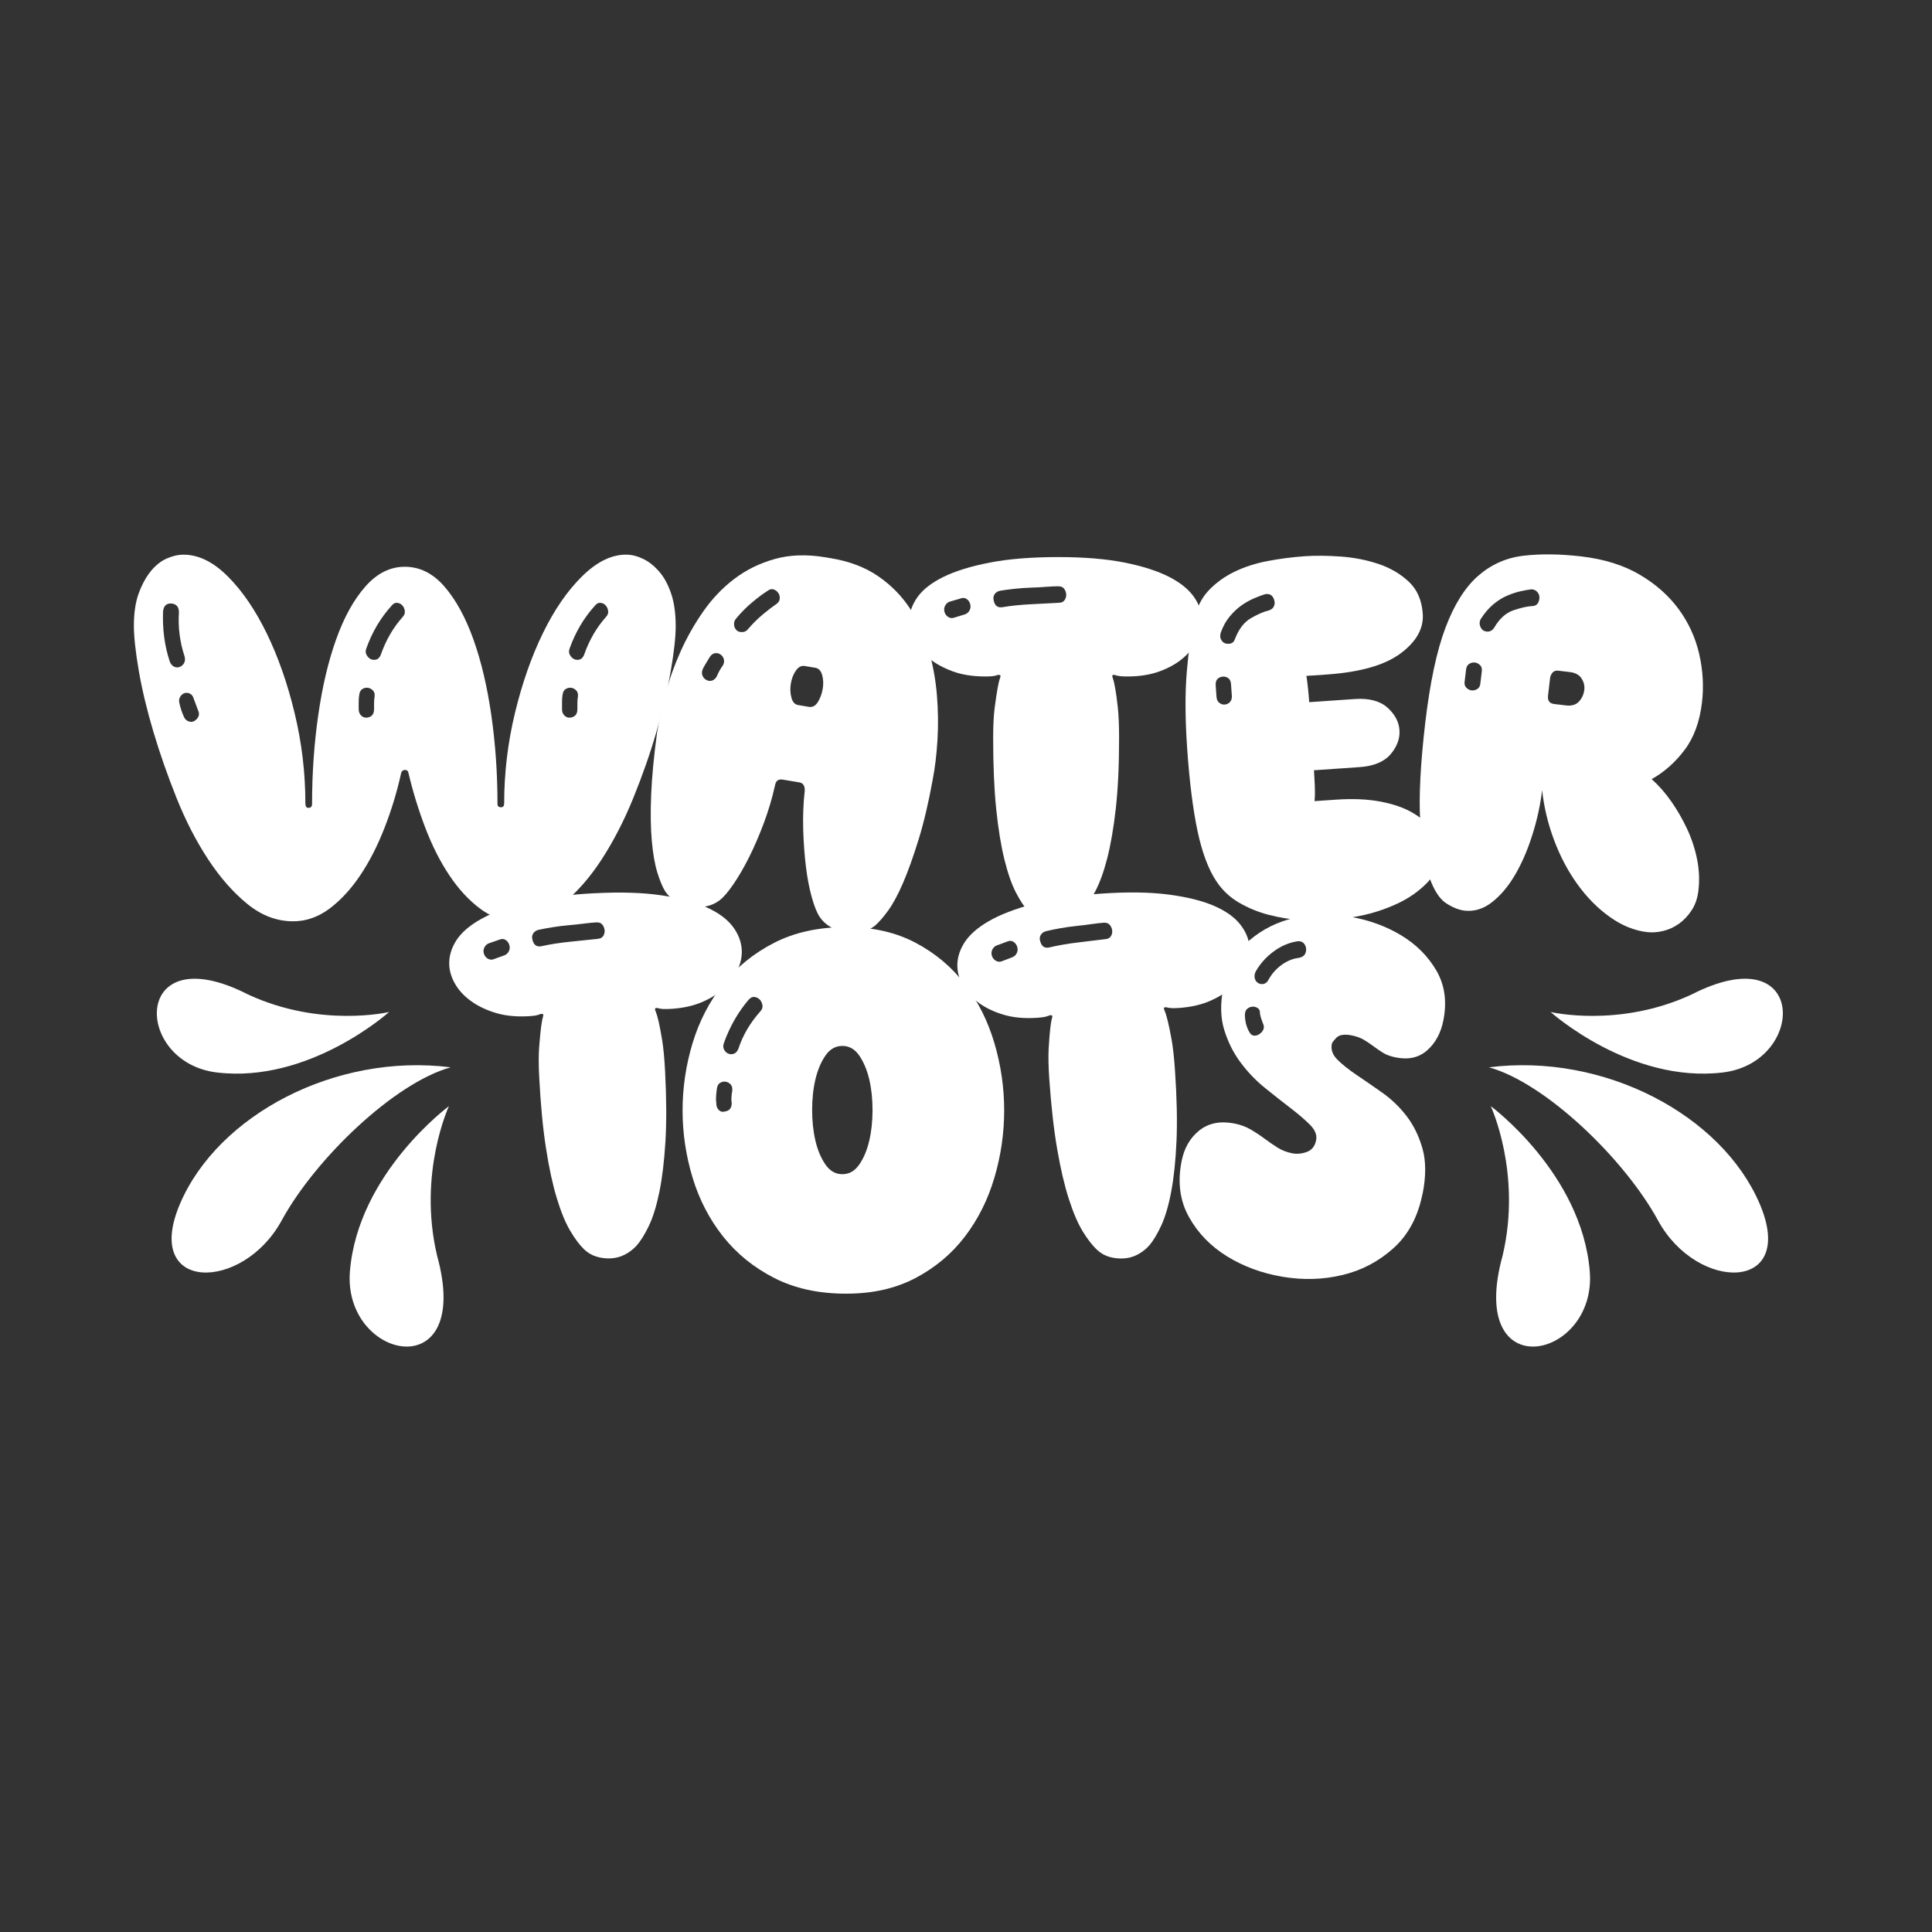 <svg xmlns="http://www.w3.org/2000/svg" id="Layer_6" data-name="Layer 6" viewBox="0 0 500 500"><rect x="0" y="0" width="500" height="500" fill="#333333" stroke="none"/><defs><style>      .cls-1 {        fill: #fff;      }    </style></defs><path class="cls-1" d="M100.71,261.9s-17.7,4.21-36.51-4.53c-30.11-15.38-29.85,17.54-8.11,20.18,23.97,2.91,44.61-15.65,44.61-15.65Z"></path><path class="cls-1" d="M116.64,276.22c-29.77-3.76-60.19,12.3-70.04,35.29-9.85,22.98,16.13,22.98,26.28,4.37,8.73-16.01,29.18-35.63,43.76-39.66Z"></path><path class="cls-1" d="M116.18,286.27s-8.1,17.38-3.07,38.65c9.49,34.35-24.44,27.1-22.55,4.09,2.08-25.36,25.62-42.74,25.62-42.74Z"></path><path class="cls-1" d="M104.76,146.68c3.89,0,7.31,1.71,10.27,5.13,2.96,3.42,5.45,7.98,7.49,13.67,2.03,5.7,3.58,12.25,4.64,19.66s1.59,15.05,1.59,22.93c0,.57,.31,.85,.93,.85,.53,0,.8-.33,.8-1,0-7.88,.93-15.67,2.78-23.36,1.86-7.69,4.26-14.58,7.22-20.65,2.96-6.08,6.34-10.99,10.14-14.74,3.8-3.75,7.6-5.63,11.4-5.63,1.41,0,2.87,.36,4.37,1.07,1.5,.71,2.89,1.81,4.18,3.28,1.28,1.47,2.32,3.37,3.11,5.7,.8,2.33,1.19,5.15,1.19,8.48,0,2.76-.42,6.58-1.26,11.47-.84,4.89-2.08,10.16-3.71,15.81-1.64,5.65-3.65,11.4-6.03,17.24-2.38,5.84-5.1,11.11-8.15,15.81-3.05,4.7-6.43,8.55-10.14,11.54-3.71,2.99-7.69,4.49-11.93,4.49-3.36,0-6.49-1.09-9.41-3.28-2.92-2.18-5.57-5.06-7.95-8.62s-4.46-7.67-6.23-12.32c-1.77-4.65-3.23-9.4-4.37-14.24-.09-.47-.38-.71-.86-.71s-.82,.24-.99,.71c-1.06,4.84-2.5,9.59-4.31,14.24-1.81,4.65-3.91,8.76-6.3,12.32s-5.04,6.43-7.95,8.62c-2.92,2.18-6.05,3.28-9.41,3.28-4.24,0-8.2-1.5-11.86-4.49-3.67-2.99-7.05-6.84-10.14-11.54-3.09-4.7-5.81-9.97-8.15-15.81-2.34-5.84-4.35-11.58-6.03-17.24-1.68-5.65-2.94-10.92-3.78-15.81-.84-4.89-1.26-8.76-1.26-11.61,0-3.32,.42-6.13,1.26-8.4,.84-2.28,1.88-4.18,3.11-5.7,1.24-1.52,2.61-2.61,4.11-3.28,1.5-.66,2.96-1,4.37-1,3.89,0,7.71,1.88,11.46,5.63,3.75,3.75,7.11,8.67,10.07,14.74,2.96,6.08,5.37,12.96,7.22,20.65,1.86,7.69,2.78,15.48,2.78,23.36,0,.76,.26,1.14,.8,1.14,.62,0,.93-.33,.93-1,0-7.88,.53-15.53,1.59-22.93,1.06-7.41,2.6-13.96,4.64-19.66,2.03-5.7,4.55-10.26,7.55-13.67,3-3.42,6.41-5.13,10.21-5.13Zm-60.84,24.5c.26,.67,.64,1.12,1.13,1.35,.48,.24,.97,.26,1.46,.07,.48-.19,.86-.52,1.13-1,.26-.47,.31-1.04,.13-1.71-1.24-3.8-1.72-7.6-1.46-11.4,0-1.33-.58-2.09-1.72-2.28-1.41-.19-2.21,.48-2.39,1.99-.18,4.65,.4,8.97,1.72,12.96Zm6.63,15.24c.97-.76,1.19-1.66,.66-2.71-.18-.47-.35-.95-.53-1.42-.18-.47-.35-.95-.53-1.42-.18-.66-.51-1.12-.99-1.35-.49-.24-.95-.29-1.39-.14-.44,.14-.82,.45-1.13,.93-.31,.48-.38,1.05-.2,1.71,.26,1.23,.66,2.42,1.19,3.56,.26,.57,.68,.95,1.26,1.14,.57,.19,1.13,.1,1.66-.28Zm46.26-2.85v-1.64c0-.52,.04-1.07,.13-1.64,.09-.66-.04-1.19-.4-1.57-.35-.38-.77-.62-1.26-.71-.49-.09-.97,0-1.46,.29-.49,.28-.77,.81-.86,1.57-.09,.57-.13,1.19-.13,1.85v1.85c0,.67,.22,1.21,.66,1.64,.44,.43,.97,.59,1.59,.5,1.15-.19,1.72-.9,1.72-2.14Zm7.42-23.93c.44-.47,.62-1,.53-1.57-.09-.57-.31-1.04-.66-1.42-.35-.38-.8-.59-1.33-.64-.53-.05-1.02,.21-1.46,.78-2.83,3.13-4.99,6.79-6.49,10.97-.27,.67-.24,1.26,.07,1.78,.31,.52,.68,.88,1.13,1.07,.44,.19,.9,.21,1.39,.07,.48-.14,.86-.55,1.13-1.21,1.33-3.8,3.22-7.07,5.7-9.83Zm45.2,23.93v-1.64c0-.52,.04-1.07,.13-1.64,.09-.66-.05-1.19-.4-1.57-.35-.38-.77-.62-1.26-.71-.49-.09-.97,0-1.46,.29-.49,.28-.77,.81-.86,1.57-.09,.57-.13,1.19-.13,1.85v1.85c0,.67,.22,1.21,.66,1.64,.44,.43,.97,.59,1.59,.5,1.15-.19,1.72-.9,1.72-2.14Zm7.42-23.93c.44-.47,.62-1,.53-1.57-.09-.57-.31-1.04-.66-1.42-.35-.38-.8-.59-1.33-.64-.53-.05-1.02,.21-1.46,.78-2.83,3.13-4.99,6.79-6.49,10.97-.27,.67-.24,1.26,.07,1.78,.31,.52,.68,.88,1.13,1.07,.44,.19,.9,.21,1.39,.07,.48-.14,.86-.55,1.13-1.21,1.33-3.8,3.22-7.07,5.7-9.83Z"></path><path class="cls-1" d="M172.11,230.62c-.7-1.17-1.37-2.8-2.01-4.88-.64-2.08-1.11-4.78-1.41-8.1-.3-3.32-.36-7.3-.17-11.94,.19-4.64,.7-10.01,1.53-16.13,.51-3.09,1.25-6.46,2.21-10.1,.96-3.64,2.26-7.28,3.89-10.91,1.63-3.63,3.59-7.08,5.88-10.36,2.29-3.28,4.97-6.08,8.04-8.41,3.07-2.33,6.56-4.04,10.46-5.13,3.9-1.09,8.24-1.23,13.04-.44l1.44,.24c4.79,.79,8.86,2.34,12.2,4.62,3.34,2.29,6.08,5.05,8.23,8.3,2.15,3.24,3.77,6.81,4.88,10.7,1.1,3.89,1.82,7.81,2.15,11.76,.33,3.95,.38,7.84,.15,11.65-.23,3.81-.64,7.21-1.22,10.19-1.08,5.98-2.3,11.17-3.66,15.57-1.36,4.4-2.69,8.12-4,11.18-1.31,3.06-2.61,5.46-3.89,7.23-1.28,1.76-2.44,3.09-3.48,3.97-1.03,.79-2.21,1.32-3.55,1.58-1.34,.26-2.69,.28-4.04,.05s-2.62-.68-3.81-1.35c-1.19-.68-2.14-1.56-2.85-2.64-.72-1.08-1.4-2.78-2.04-5.1-.65-2.32-1.15-4.96-1.51-7.9-.36-2.95-.59-6.14-.7-9.57-.1-3.43,.03-6.8,.4-10.11,.03-1.25-.44-1.95-1.4-2.11l-4.31-.72c-1.13-.19-1.8,.33-2,1.55-.72,3.25-1.68,6.49-2.88,9.7-1.2,3.22-2.48,6.16-3.81,8.83-1.34,2.67-2.69,4.99-4.05,6.98-1.36,1.99-2.55,3.38-3.58,4.17-1.03,.79-2.21,1.32-3.55,1.58-1.34,.26-2.67,.28-3.97,.06s-2.56-.66-3.74-1.34c-1.19-.68-2.14-1.56-2.85-2.64Zm9.81-57.57c-.28,.63-.33,1.2-.15,1.71,.18,.51,.5,.9,.95,1.17,.45,.27,.93,.35,1.44,.24,.51-.11,.95-.47,1.32-1.08,.45-1.08,.96-2.01,1.54-2.78,.37-.61,.47-1.2,.29-1.76-.18-.56-.49-.97-.94-1.24-.45-.27-.93-.35-1.44-.24-.51,.11-.95,.47-1.32,1.08-.25,.44-.53,.9-.83,1.38-.3,.48-.59,.99-.86,1.52Zm8.61-13.01c-.44,.5-.63,1.08-.55,1.71,.07,.64,.35,1.14,.82,1.51,.4,.26,.88,.36,1.43,.31,.55-.05,.99-.29,1.33-.72,1.22-1.43,2.51-2.71,3.86-3.84,1.35-1.12,2.48-1.99,3.39-2.61,.6-.38,.93-.86,.98-1.43,.05-.57-.07-1.07-.36-1.5-.29-.43-.68-.74-1.19-.92-.51-.18-1.02-.07-1.53,.32-1.1,.68-2.4,1.65-3.9,2.89-1.51,1.24-2.93,2.67-4.27,4.27Zm17.71,12.32c-.87-.14-1.63,.26-2.28,1.21-.65,.95-1.08,2.06-1.29,3.32s-.17,2.48,.14,3.63c.3,1.16,.89,1.81,1.76,1.95l2.75,.46c.96,.16,1.74-.26,2.36-1.27,.61-1,1.03-2.14,1.24-3.4s.16-2.45-.15-3.56c-.31-1.11-.9-1.74-1.77-1.88l-2.75-.46Z"></path><path class="cls-1" d="M273.87,144.17c6.71,0,12.43,.48,17.16,1.42,4.73,.95,8.57,2.19,11.53,3.7,2.96,1.52,5.12,3.28,6.49,5.27,1.37,1.99,2.05,4.08,2.05,6.27,0,1.62-.42,3.25-1.26,4.91-.84,1.66-2.05,3.18-3.65,4.56-1.59,1.38-3.6,2.52-6.03,3.42-2.43,.9-5.23,1.35-8.42,1.35-1.33,0-2.28-.09-2.85-.28-.58-.19-.91-.19-.99,0-.09,.1-.05,.38,.13,.85,.18,.48,.38,1.33,.6,2.56,.22,1.24,.44,2.87,.66,4.91,.22,2.04,.33,4.68,.33,7.91,0,7.12-.29,13.23-.86,18.31-.58,5.08-1.33,9.4-2.25,12.96-.93,3.56-1.99,6.43-3.18,8.62-1.19,2.19-2.37,3.85-3.51,4.99-.88,.85-1.9,1.54-3.05,2.07-1.15,.52-2.36,.78-3.64,.78s-2.52-.21-3.71-.64c-1.19-.43-2.23-1.11-3.12-2.07-1.15-1.23-2.28-2.92-3.38-5.06-1.11-2.14-2.1-4.99-2.98-8.55-.88-3.56-1.59-7.91-2.12-13.03-.53-5.13-.79-11.25-.79-18.38,0-3.23,.13-5.86,.4-7.91,.26-2.04,.51-3.68,.73-4.91,.22-1.23,.42-2.09,.6-2.56,.17-.47,.22-.76,.13-.85-.18-.19-.53-.19-1.06,0-.53,.19-1.46,.28-2.78,.28-3.27,0-6.12-.45-8.55-1.35-2.43-.9-4.49-2.04-6.16-3.42-1.68-1.38-2.94-2.9-3.78-4.56-.84-1.66-1.26-3.3-1.26-4.91,0-2.18,.71-4.27,2.12-6.27,1.41-1.99,3.66-3.75,6.76-5.27,3.09-1.52,7.09-2.75,12-3.7,4.9-.95,10.8-1.42,17.69-1.42Zm-24.12,14.82c.53-.19,.93-.55,1.19-1.07,.26-.52,.31-1.07,.13-1.64-.18-.57-.49-1-.93-1.28-.44-.29-.93-.33-1.46-.14l-2.91,.85c-.53,.19-.93,.55-1.19,1.07-.26,.52-.31,1.07-.13,1.64,.18,.57,.51,1,.99,1.28,.48,.29,.99,.33,1.52,.14l2.78-.85Zm24.26-2.99c.71,0,1.21-.24,1.52-.71,.31-.47,.44-.97,.4-1.5-.04-.52-.22-1-.53-1.42-.31-.43-.82-.64-1.52-.64-.88,0-1.95,.05-3.18,.14-1.24,.1-2.54,.17-3.91,.21-1.37,.05-2.74,.14-4.11,.29-1.37,.14-2.63,.31-3.78,.5-.62,.1-1.11,.38-1.46,.85-.35,.48-.44,1.05-.26,1.71,.26,1.33,1.01,1.9,2.25,1.71,2.21-.38,4.77-.64,7.69-.78,2.91-.14,5.21-.26,6.89-.36Z"></path><path class="cls-1" d="M344.19,238.16c-2.2,.15-4.71,.13-7.51-.05-2.8-.19-5.58-.64-8.33-1.35-2.75-.71-5.33-1.78-7.73-3.18-2.4-1.41-4.34-3.25-5.83-5.52-2.07-3.09-3.7-7.46-4.89-13.08-1.18-5.63-2.08-12.75-2.67-21.38-.52-7.58-.56-14.15-.09-19.7,.46-5.55,1.1-10.02,1.93-13.41,.58-3.09,1.81-5.62,3.66-7.61,1.86-1.98,4.09-3.61,6.7-4.89,2.61-1.27,5.52-2.21,8.71-2.81,3.19-.6,6.37-1.01,9.55-1.23,2.73-.19,5.81-.16,9.24,.08,3.42,.24,6.68,.87,9.76,1.9,3.08,1.03,5.71,2.56,7.89,4.6,2.18,2.04,3.39,4.81,3.63,8.32,.26,3.79-1.65,7.21-5.74,10.25-4.09,3.04-10.45,4.86-19.09,5.46l-5.29,.36c.15,.85,.29,1.93,.42,3.25,.14,1.33,.24,2.51,.31,3.55l11.77-.81c3.7-.26,6.52,.48,8.46,2.2,1.93,1.72,2.98,3.67,3.13,5.85s-.62,4.25-2.29,6.23c-1.68,1.97-4.37,3.09-8.07,3.34l-11.77,.81c.08,1.23,.16,2.61,.22,4.13,.06,1.52,.04,2.81-.07,3.86l5.55-.38c4.32-.3,8.14-.13,11.46,.49,3.32,.63,6.09,1.58,8.3,2.86s3.91,2.75,5.09,4.43c1.18,1.68,1.79,3.47,1.83,5.37,.14,3.32-.89,6.11-3.08,8.35-2.19,2.25-4.81,4.07-7.86,5.47-3.05,1.4-6.19,2.43-9.42,3.08-3.23,.65-5.86,1.05-7.89,1.19Zm-29.36-57.81c.05,.66,.28,1.17,.7,1.52,.42,.35,.9,.51,1.43,.47s.98-.26,1.35-.66c.37-.4,.53-.94,.49-1.6l-.21-2.98c-.05-.76-.29-1.29-.71-1.59-.42-.3-.89-.44-1.42-.4s-.98,.23-1.36,.59c-.37,.36-.53,.92-.48,1.67l.21,2.98Zm1.11-16.64c-.22,.68-.2,1.28,.06,1.78,.26,.51,.61,.84,1.06,1,.45,.16,.94,.17,1.46,.04,.52-.13,.89-.54,1.11-1.22,.98-2.54,2.36-4.33,4.15-5.35,1.79-1.03,3.29-1.68,4.52-1.95,1.12-.36,1.65-1.11,1.57-2.25-.29-1.6-1.13-2.25-2.53-1.97-.78,.25-1.71,.6-2.78,1.05-1.08,.46-2.14,1.05-3.2,1.79-1.06,.74-2.08,1.69-3.06,2.85-.98,1.16-1.77,2.57-2.36,4.23Z"></path><path class="cls-1" d="M368.86,187.01c1.22-10.37,2.96-18.56,5.23-24.56,2.26-6,5.08-10.47,8.45-13.42,3.37-2.95,7.29-4.69,11.76-5.21,4.46-.52,9.46-.46,14.99,.19,5.88,.69,10.9,2.27,15.06,4.71,4.16,2.45,7.52,5.43,10.09,8.93,2.57,3.51,4.34,7.37,5.31,11.6,.97,4.23,1.21,8.41,.72,12.56-.59,5-2.1,9.1-4.52,12.3-2.43,3.21-5.26,5.72-8.5,7.53,1.85,1.65,3.56,3.6,5.12,5.84,1.56,2.24,2.92,4.63,4.1,7.15,1.17,2.53,2.02,5.14,2.55,7.83,.53,2.69,.64,5.36,.33,8-.23,1.98-.81,3.68-1.74,5.1-.92,1.42-2.02,2.58-3.28,3.49-1.26,.9-2.63,1.53-4.09,1.88-1.47,.35-2.86,.45-4.17,.3-3.34-.39-6.56-1.71-9.68-3.94-3.12-2.23-5.9-5.04-8.35-8.44-2.45-3.4-4.47-7.22-6.06-11.47-1.59-4.25-2.62-8.56-3.08-12.91-.44,3.77-1.27,7.6-2.49,11.47-1.21,3.87-2.68,7.31-4.42,10.31-1.73,3-3.73,5.39-5.98,7.18-2.26,1.79-4.66,2.53-7.2,2.24-1.49-.18-3.09-.82-4.78-1.93-1.69-1.11-3.14-3.36-4.34-6.75-1.2-3.39-1.98-8.27-2.35-14.62-.36-6.35,.08-14.81,1.32-25.38Zm14.63-13.19c.09-.75-.07-1.32-.47-1.7-.4-.38-.84-.6-1.32-.66s-.96,.05-1.44,.33c-.48,.28-.76,.79-.85,1.55l-.37,3.11c-.08,.66,.08,1.18,.48,1.56,.4,.38,.84,.6,1.32,.66s.96-.05,1.44-.33c.48-.28,.76-.75,.83-1.41l.37-3.11Zm13.07-16.96c1.08-.06,1.69-.71,1.83-1.94,.08-.66-.1-1.23-.53-1.71s-.96-.71-1.59-.69c-.81,.1-1.77,.27-2.86,.52-1.1,.25-2.26,.64-3.47,1.17-1.22,.53-2.4,1.27-3.53,2.24-1.14,.97-2.2,2.2-3.17,3.71-.33,.53-.4,1.12-.21,1.77,.19,.65,.54,1.09,1.04,1.34,1.11,.42,1.99,.14,2.64-.84,1.34-2.33,3.01-3.83,5-4.5,1.99-.67,3.61-1.03,4.86-1.08Zm13.46,21.67c.12-1.04-.12-2.02-.72-2.95-.6-.93-1.61-1.48-3.01-1.65l-3.03-.36c-1.05-.12-1.75,.46-2.08,1.76l-.55,4.67c-.16,1.32,.38,2.05,1.61,2.2l3.03,.36c1.49,.18,2.62-.17,3.39-1.03,.77-.86,1.22-1.86,1.35-3Z"></path><path class="cls-1" d="M153.91,231.17c6.7-.35,12.44-.17,17.21,.53,4.77,.7,8.67,1.74,11.71,3.1,3.03,1.36,5.29,3.01,6.76,4.93,1.47,1.92,2.26,3.97,2.38,6.15,.08,1.61-.25,3.27-1,4.97-.75,1.7-1.89,3.29-3.4,4.74-1.52,1.46-3.47,2.7-5.84,3.73-2.38,1.03-5.16,1.62-8.33,1.79-1.32,.07-2.28,.03-2.86-.14-.58-.16-.92-.14-.99,.05-.08,.1-.03,.38,.18,.85,.2,.47,.44,1.31,.73,2.53,.28,1.22,.59,2.85,.92,4.87,.32,2.03,.57,4.65,.74,7.88,.37,7.11,.4,13.22,.09,18.33-.31,5.1-.84,9.46-1.58,13.06-.74,3.6-1.65,6.53-2.73,8.77-1.08,2.24-2.16,3.96-3.25,5.16-.84,.9-1.82,1.64-2.94,2.22-1.12,.58-2.32,.9-3.6,.97s-2.53-.08-3.74-.45c-1.21-.36-2.29-1-3.22-1.9-1.21-1.17-2.42-2.8-3.64-4.88-1.22-2.08-2.36-4.87-3.42-8.38-1.07-3.51-2-7.81-2.79-12.91-.8-5.09-1.38-11.2-1.75-18.31-.17-3.22-.17-5.86-.01-7.92,.16-2.05,.32-3.7,.47-4.95,.16-1.24,.31-2.11,.46-2.59,.15-.48,.18-.77,.09-.86-.19-.18-.54-.16-1.06,.06-.52,.22-1.44,.36-2.77,.43-3.27,.17-6.13-.13-8.61-.91-2.48-.77-4.59-1.81-6.33-3.09-1.75-1.29-3.08-2.74-4.01-4.36-.93-1.61-1.43-3.23-1.51-4.84-.11-2.18,.48-4.3,1.79-6.37,1.31-2.06,3.47-3.94,6.48-5.61,3.01-1.68,6.94-3.12,11.79-4.32,4.85-1.2,10.71-1.98,17.6-2.34Zm-23.32,16.05c.52-.22,.9-.59,1.14-1.13,.24-.53,.25-1.08,.05-1.64-.21-.56-.54-.97-.99-1.23-.46-.26-.94-.28-1.46-.07l-2.87,1c-.52,.22-.9,.6-1.14,1.13-.24,.54-.25,1.08-.05,1.64,.21,.56,.56,.97,1.06,1.23,.5,.26,1.01,.28,1.53,.06l2.74-1Zm24.07-4.25c.71-.04,1.2-.3,1.49-.79,.28-.49,.39-1,.32-1.51-.07-.52-.27-.98-.6-1.4-.33-.41-.85-.6-1.56-.56-.88,.05-1.94,.15-3.17,.31-1.23,.16-2.53,.3-3.89,.42-1.37,.12-2.73,.28-4.09,.5-1.36,.21-2.61,.45-3.75,.69-.61,.13-1.08,.44-1.41,.93-.33,.49-.39,1.07-.18,1.72,.33,1.32,1.11,1.85,2.34,1.59,2.18-.49,4.73-.89,7.64-1.18,2.9-.29,5.19-.53,6.86-.71Z"></path><path class="cls-1" d="M219.06,239.93c6.8,0,12.77,1.35,17.89,4.06,5.12,2.71,9.39,6.29,12.79,10.76,3.4,4.46,5.94,9.54,7.62,15.24,1.68,5.7,2.52,11.49,2.52,17.38s-.84,11.68-2.52,17.38c-1.68,5.7-4.22,10.78-7.62,15.24-3.4,4.46-7.67,8.05-12.79,10.75-5.13,2.71-11.09,4.06-17.89,4.06h-.13c-7.07,0-13.25-1.35-18.56-4.06-5.3-2.71-9.72-6.29-13.25-10.75-3.53-4.46-6.16-9.54-7.89-15.24-1.72-5.7-2.58-11.49-2.58-17.38s.86-11.68,2.58-17.38c1.72-5.7,4.35-10.78,7.89-15.24,3.53-4.46,7.95-8.05,13.25-10.76,5.3-2.71,11.49-4.06,18.56-4.06h.13Zm-29.69,45.58c-.09-.47-.11-1-.07-1.57,.04-.57,.11-1.09,.2-1.57,.09-.76-.04-1.33-.4-1.71-.35-.38-.77-.62-1.26-.71-.49-.09-.97,0-1.46,.29-.49,.28-.77,.81-.86,1.57-.09,.67-.16,1.31-.2,1.92-.04,.62-.02,1.26,.07,1.92,0,.67,.22,1.21,.66,1.64,.44,.43,.97,.55,1.59,.36,1.15-.19,1.72-.9,1.72-2.14Zm7.42-23.79c.44-.47,.62-1,.53-1.57-.09-.57-.31-1.04-.66-1.42-.35-.38-.8-.62-1.33-.71-.53-.09-1.06,.14-1.59,.71-2.74,3.23-4.86,6.93-6.36,11.11-.27,.67-.27,1.26,0,1.78,.26,.52,.64,.88,1.13,1.07,.48,.19,.97,.19,1.46,0,.48-.19,.86-.62,1.13-1.28,1.15-3.51,3.05-6.74,5.7-9.69Zm21.21,42.16c1.77,0,3.22-.83,4.37-2.49,1.15-1.66,2.01-3.7,2.58-6.13,.57-2.42,.86-5.08,.86-7.98s-.29-5.56-.86-7.98c-.58-2.42-1.44-4.46-2.58-6.13-1.15-1.66-2.61-2.49-4.37-2.49s-3.23,.83-4.37,2.49c-1.15,1.66-2.01,3.7-2.59,6.13-.58,2.42-.86,5.08-.86,7.98s.29,5.56,.86,7.98c.57,2.42,1.44,4.46,2.59,6.13,1.15,1.66,2.6,2.49,4.37,2.49Z"></path><path class="cls-1" d="M285.12,231.26c6.7-.46,12.44-.38,17.22,.24,4.78,.62,8.7,1.59,11.76,2.9,3.06,1.31,5.34,2.92,6.84,4.81,1.5,1.9,2.33,3.93,2.48,6.11,.11,1.61-.2,3.28-.92,4.99-.72,1.72-1.83,3.32-3.32,4.8-1.49,1.48-3.42,2.76-5.78,3.82-2.36,1.07-5.13,1.71-8.3,1.93-1.32,.09-2.28,.06-2.86-.09-.59-.15-.92-.13-.99,.07-.08,.1-.02,.38,.19,.84,.21,.46,.47,1.3,.77,2.52,.3,1.22,.64,2.84,1,4.86,.36,2.02,.65,4.64,.87,7.86,.49,7.11,.62,13.21,.4,18.32-.22,5.11-.68,9.47-1.36,13.09-.68,3.62-1.54,6.56-2.58,8.82-1.04,2.26-2.1,4-3.16,5.22-.82,.91-1.79,1.67-2.9,2.27-1.11,.6-2.3,.94-3.58,1.03s-2.53-.04-3.75-.38c-1.22-.34-2.3-.96-3.25-1.85-1.23-1.15-2.47-2.76-3.72-4.81-1.25-2.06-2.44-4.83-3.56-8.32-1.13-3.49-2.13-7.78-3.01-12.86-.88-5.08-1.57-11.17-2.06-18.28-.22-3.22-.27-5.86-.15-7.91,.12-2.05,.25-3.7,.39-4.95,.13-1.24,.27-2.11,.42-2.6,.14-.48,.17-.77,.07-.86-.19-.18-.54-.15-1.06,.07-.52,.23-1.44,.38-2.76,.48-3.26,.22-6.14-.03-8.62-.76-2.49-.73-4.62-1.73-6.38-2.99-1.77-1.26-3.13-2.69-4.08-4.29-.95-1.6-1.48-3.2-1.6-4.82-.15-2.18,.41-4.31,1.69-6.4,1.27-2.09,3.4-3.99,6.38-5.72,2.98-1.73,6.89-3.23,11.71-4.52,4.83-1.28,10.68-2.16,17.55-2.64Zm-23.05,16.44c.52-.23,.89-.61,1.12-1.15,.23-.54,.23-1.09,.02-1.64-.22-.56-.55-.96-1.01-1.22-.46-.25-.95-.27-1.46-.04l-2.85,1.05c-.52,.23-.89,.61-1.12,1.15-.23,.54-.24,1.09-.02,1.64,.22,.56,.57,.96,1.08,1.21,.5,.25,1.01,.27,1.53,.04l2.72-1.04Zm23.99-4.65c.7-.05,1.19-.32,1.47-.81,.28-.49,.37-1,.29-1.52-.08-.52-.29-.98-.63-1.38-.34-.41-.86-.58-1.56-.54-.88,.06-1.94,.18-3.16,.36-1.23,.18-2.52,.34-3.89,.48-1.36,.14-2.72,.33-4.08,.57-1.36,.24-2.6,.49-3.73,.76-.61,.14-1.08,.46-1.4,.95-.32,.5-.37,1.07-.15,1.72,.36,1.31,1.14,1.83,2.36,1.55,2.18-.53,4.72-.97,7.62-1.31,2.9-.34,5.18-.62,6.85-.83Z"></path><path class="cls-1" d="M368.17,308.84c-1.17,5.97-3.66,10.68-7.49,14.14-3.83,3.46-8.24,5.79-13.25,6.99-5.01,1.2-10.17,1.35-15.48,.46s-10.11-2.65-14.36-5.27c-4.26-2.62-7.56-6.02-9.89-10.2-2.34-4.18-2.97-8.97-1.92-14.38,.67-3.45,2.21-6.12,4.61-8.03,2.4-1.9,5.42-2.5,9.06-1.79,1.56,.3,2.97,.82,4.22,1.55,1.25,.73,2.45,1.52,3.59,2.37,1.14,.85,2.27,1.63,3.39,2.33,1.12,.7,2.38,1.19,3.77,1.46,1.21,.24,2.47,.12,3.78-.35,1.31-.47,2.11-1.5,2.42-3.08,.25-1.3-.28-2.62-1.59-3.94-1.32-1.32-2.99-2.76-5.03-4.32-2.04-1.56-4.24-3.3-6.61-5.21-2.37-1.91-4.49-4.12-6.34-6.61-1.86-2.49-3.26-5.31-4.23-8.45-.96-3.14-1.04-6.76-.24-10.86,1.02-5.22,3.26-9.31,6.72-12.26,3.46-2.95,7.47-4.93,12.03-5.92,4.56-1,9.28-1.07,14.15-.21,4.87,.86,9.26,2.46,13.17,4.82,3.9,2.36,6.93,5.4,9.09,9.11,2.15,3.71,2.76,7.99,1.81,12.84-.64,3.26-2.02,5.85-4.15,7.75-2.13,1.91-4.84,2.54-8.13,1.89-1.39-.27-2.52-.69-3.4-1.24-.88-.56-1.72-1.13-2.5-1.72-.79-.59-1.6-1.13-2.45-1.64-.85-.5-1.88-.87-3.09-1.11-1.91-.37-3.23-.17-3.97,.6-.74,.78-1.13,1.3-1.19,1.58-.29,1.49,.2,2.87,1.49,4.14,1.28,1.27,2.94,2.58,4.97,3.95,2.03,1.37,4.23,2.88,6.61,4.56,2.37,1.67,4.48,3.7,6.31,6.09,1.83,2.39,3.19,5.2,4.1,8.42,.9,3.22,.91,7.07,.04,11.55Zm-44.9-41.86c.32,.64,.73,.99,1.22,1.04,.49,.05,.96-.08,1.42-.38,.46-.3,.81-.69,1.04-1.18,.23-.49,.18-1.05-.14-1.7-.12-.31-.25-.68-.39-1.09-.15-.41-.26-.87-.34-1.37,.04-.67-.16-1.14-.6-1.42-.44-.28-.92-.4-1.42-.35-.51,.05-.95,.25-1.34,.61-.39,.36-.56,.93-.54,1.71,.05,1.56,.42,2.94,1.08,4.13Zm12.91-19.1c.75-.14,1.26-.46,1.53-.93,.27-.48,.37-.99,.3-1.54-.08-.55-.3-1-.68-1.37-.38-.36-.89-.51-1.53-.44-2.23,.34-4.32,1.24-6.27,2.7-1.95,1.46-3.48,3.19-4.59,5.2-.3,.62-.35,1.24-.16,1.86,.19,.62,.63,1.04,1.3,1.27,1.04,.2,1.79-.18,2.25-1.16,.83-1.48,1.95-2.74,3.37-3.77,1.42-1.03,2.91-1.63,4.47-1.81Z"></path><g><path class="cls-1" d="M401.28,261.9s17.7,4.21,36.51-4.53c30.11-15.38,29.85,17.54,8.11,20.18-23.97,2.91-44.61-15.65-44.61-15.65Z"></path><path class="cls-1" d="M385.35,276.22c29.77-3.76,60.19,12.3,70.04,35.29,9.85,22.98-16.13,22.98-26.28,4.37-8.73-16.01-29.18-35.63-43.76-39.66Z"></path><path class="cls-1" d="M385.81,286.27s8.1,17.38,3.07,38.65c-9.49,34.35,24.44,27.1,22.55,4.09-2.08-25.36-25.62-42.74-25.62-42.74Z"></path></g></svg>